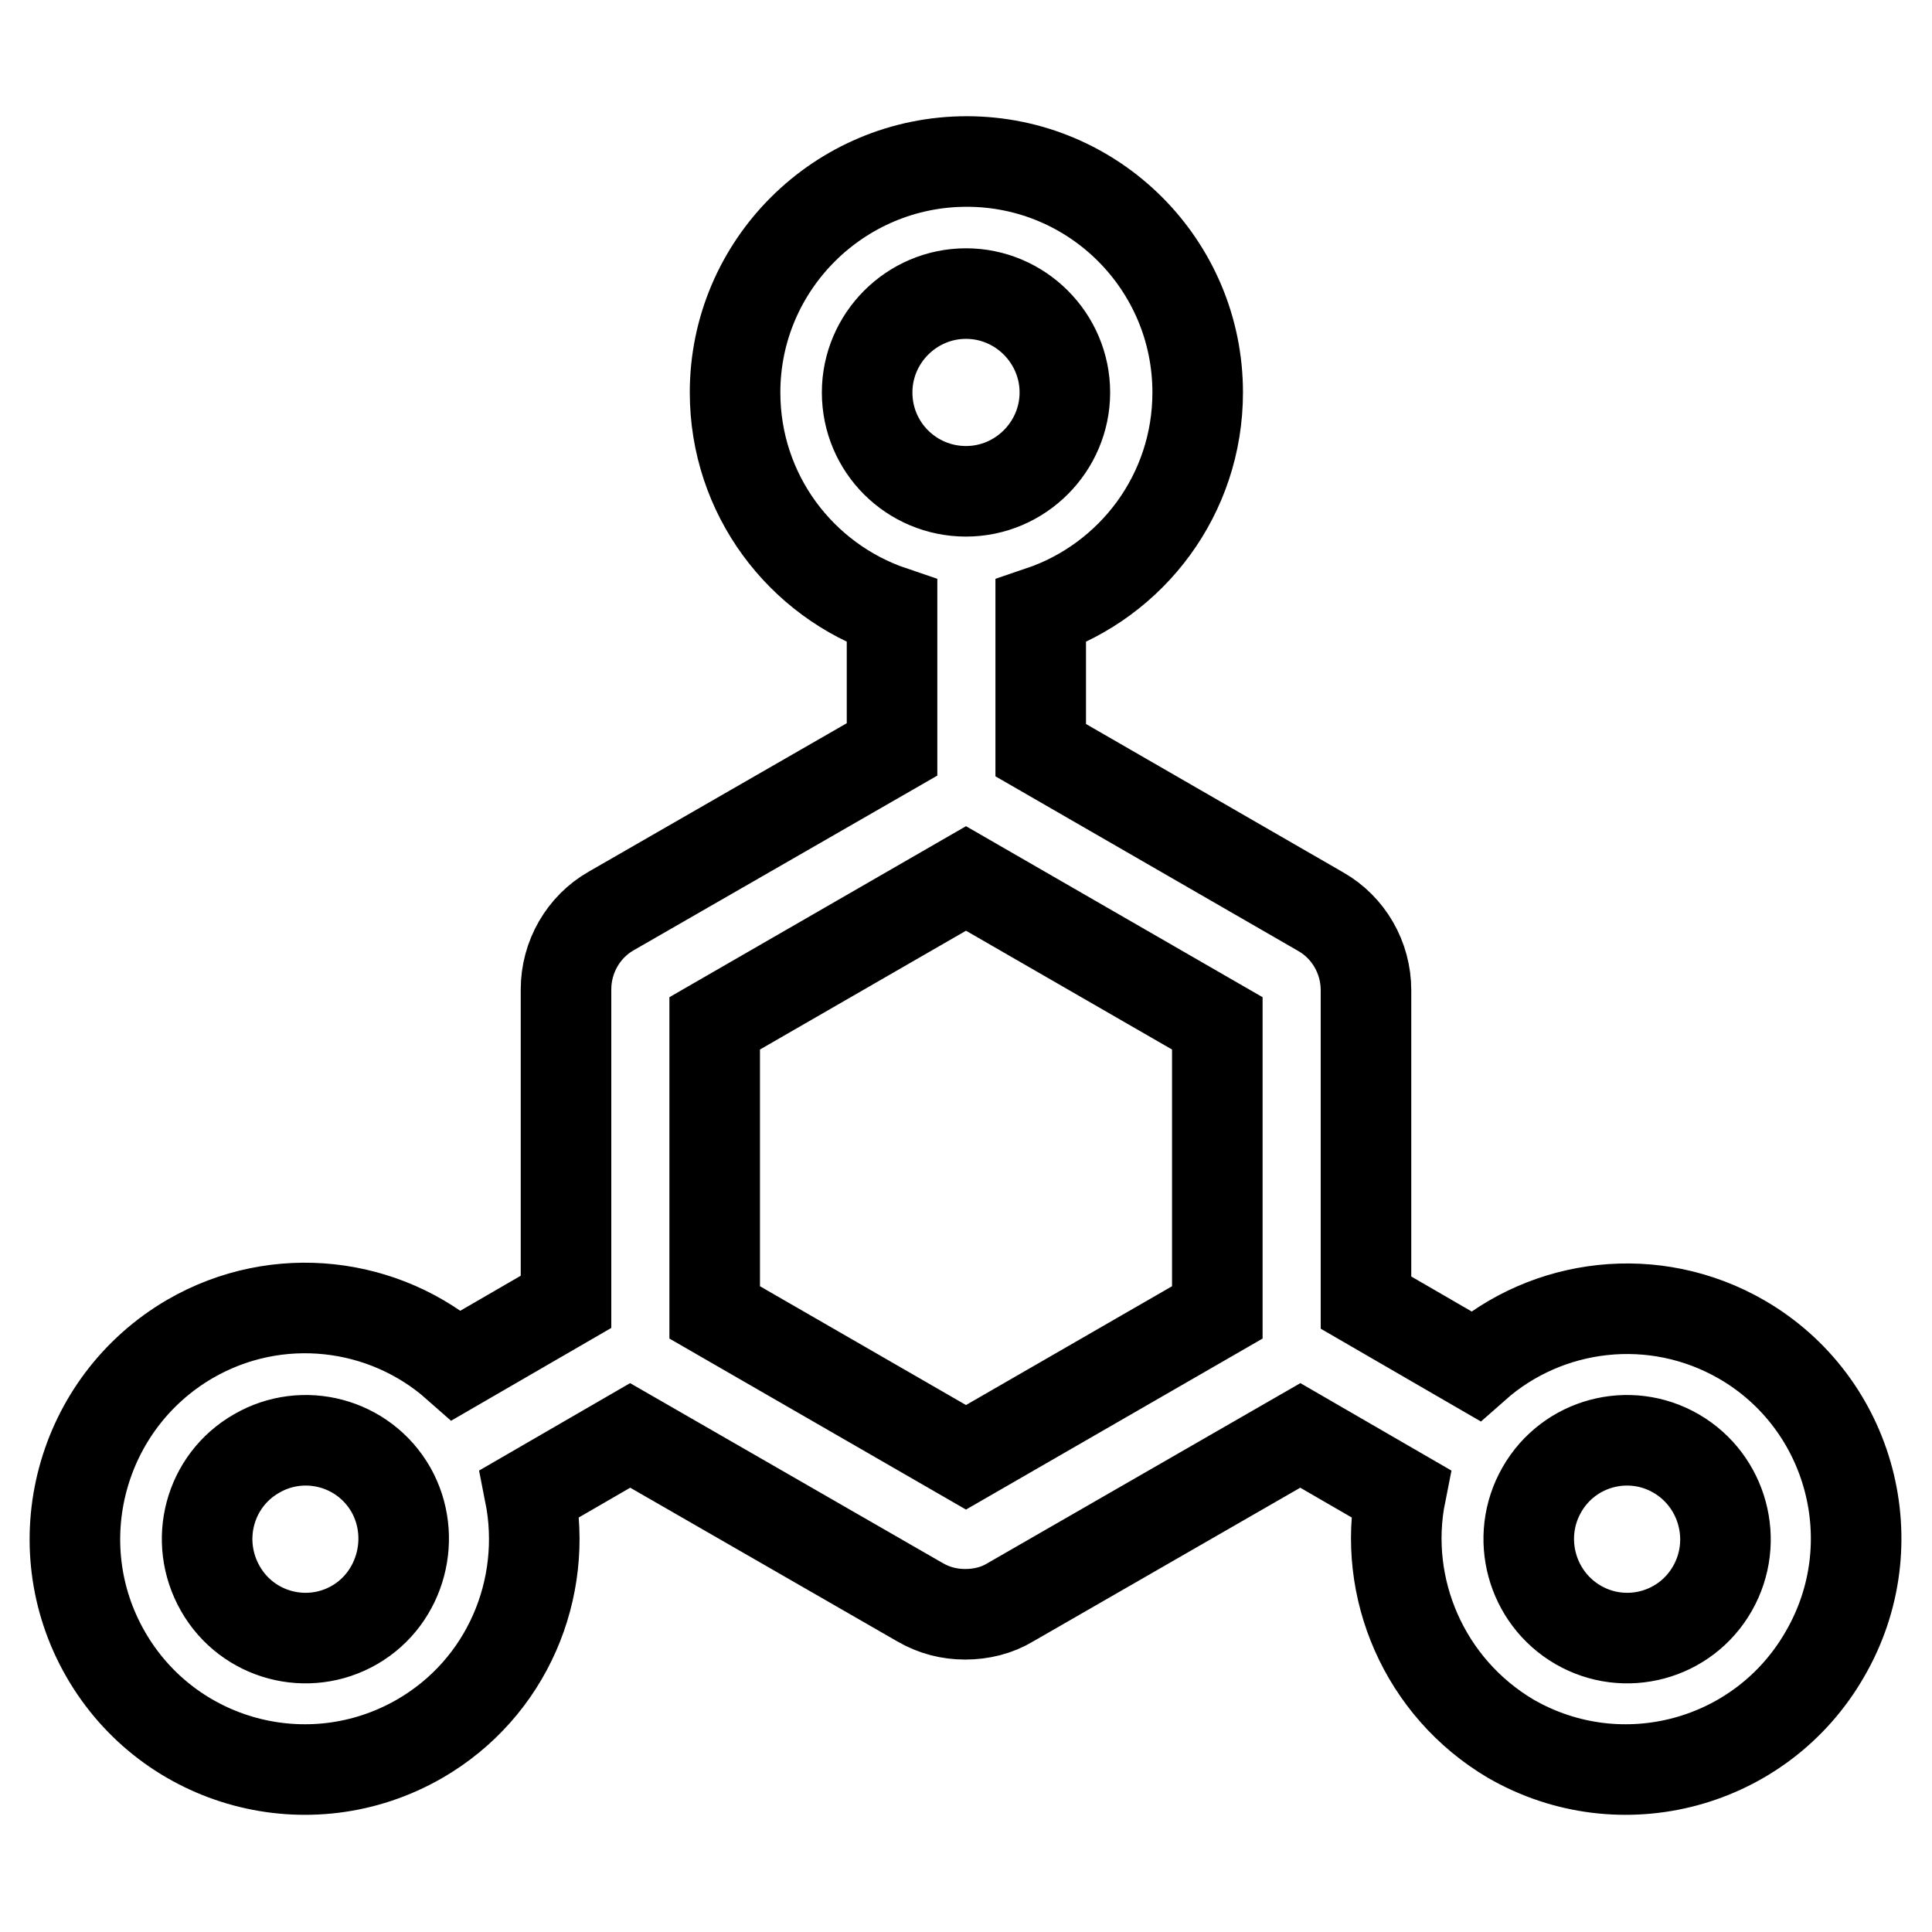 <?xml version="1.0" encoding="utf-8"?>
<!-- Svg Vector Icons : http://www.onlinewebfonts.com/icon -->
<!DOCTYPE svg PUBLIC "-//W3C//DTD SVG 1.1//EN" "http://www.w3.org/Graphics/SVG/1.1/DTD/svg11.dtd">
<svg version="1.1" xmlns="http://www.w3.org/2000/svg" xmlns:xlink="http://www.w3.org/1999/xlink" x="0px" y="0px" viewBox="0 0 256 256" enable-background="new 0 0 256 256" xml:space="preserve">
<g> <path stroke-width="12" fill-opacity="0" stroke="#000000"  d="M230.8,177.5c-11.6-6.7-25.8-4.9-35.3,3.5l-14.5-8.4v-41.4c0-4.3-2.3-8.3-6-10.4l-37.1-21.4V81 c12.1-4.1,20.8-15.5,20.8-29c0-16.9-13.7-30.6-30.6-30.6S97.4,35.1,97.4,52c0,13.5,8.7,24.9,20.8,29v18.3L81,120.7 c-3.7,2.1-6,6.1-6,10.4v41.4l-14.5,8.4c-9.5-8.4-23.7-10.2-35.3-3.5c-14.6,8.5-19.6,27.2-11.2,41.8c8.4,14.6,27,19.6,41.6,11.2 c11.6-6.7,17.1-19.9,14.6-32.5l13.3-7.7l38.4,22.1c1.9,1.1,3.9,1.6,6,1.6c2.1,0,4.2-0.5,6-1.6l38.4-22.1l13.3,7.7 c-2.5,12.5,3.1,25.7,14.6,32.5c14.6,8.4,33.2,3.4,41.6-11.2C250.3,204.6,245.3,185.9,230.8,177.5z M47,215.3 c-6.2,3.6-14.2,1.5-17.8-4.8c-3.6-6.3-1.5-14.3,4.8-17.9c6.2-3.6,14.2-1.5,17.8,4.8C55.3,203.6,53.2,211.7,47,215.3z M114.9,52 c0-7.2,5.9-13.1,13.1-13.1s13.1,5.9,13.1,13.1c0,7.2-5.9,13.1-13.1,13.1S114.9,59.3,114.9,52z M161.3,173.9L128,193.1l-33.3-19.2 v-38.3l33.3-19.2l33.3,19.2V173.9z M226.9,210.5c-3.6,6.3-11.6,8.4-17.8,4.8c-6.2-3.6-8.4-11.6-4.8-17.9c3.6-6.3,11.6-8.4,17.8-4.8 C228.3,196.2,230.5,204.2,226.9,210.5z"/></g>
</svg>